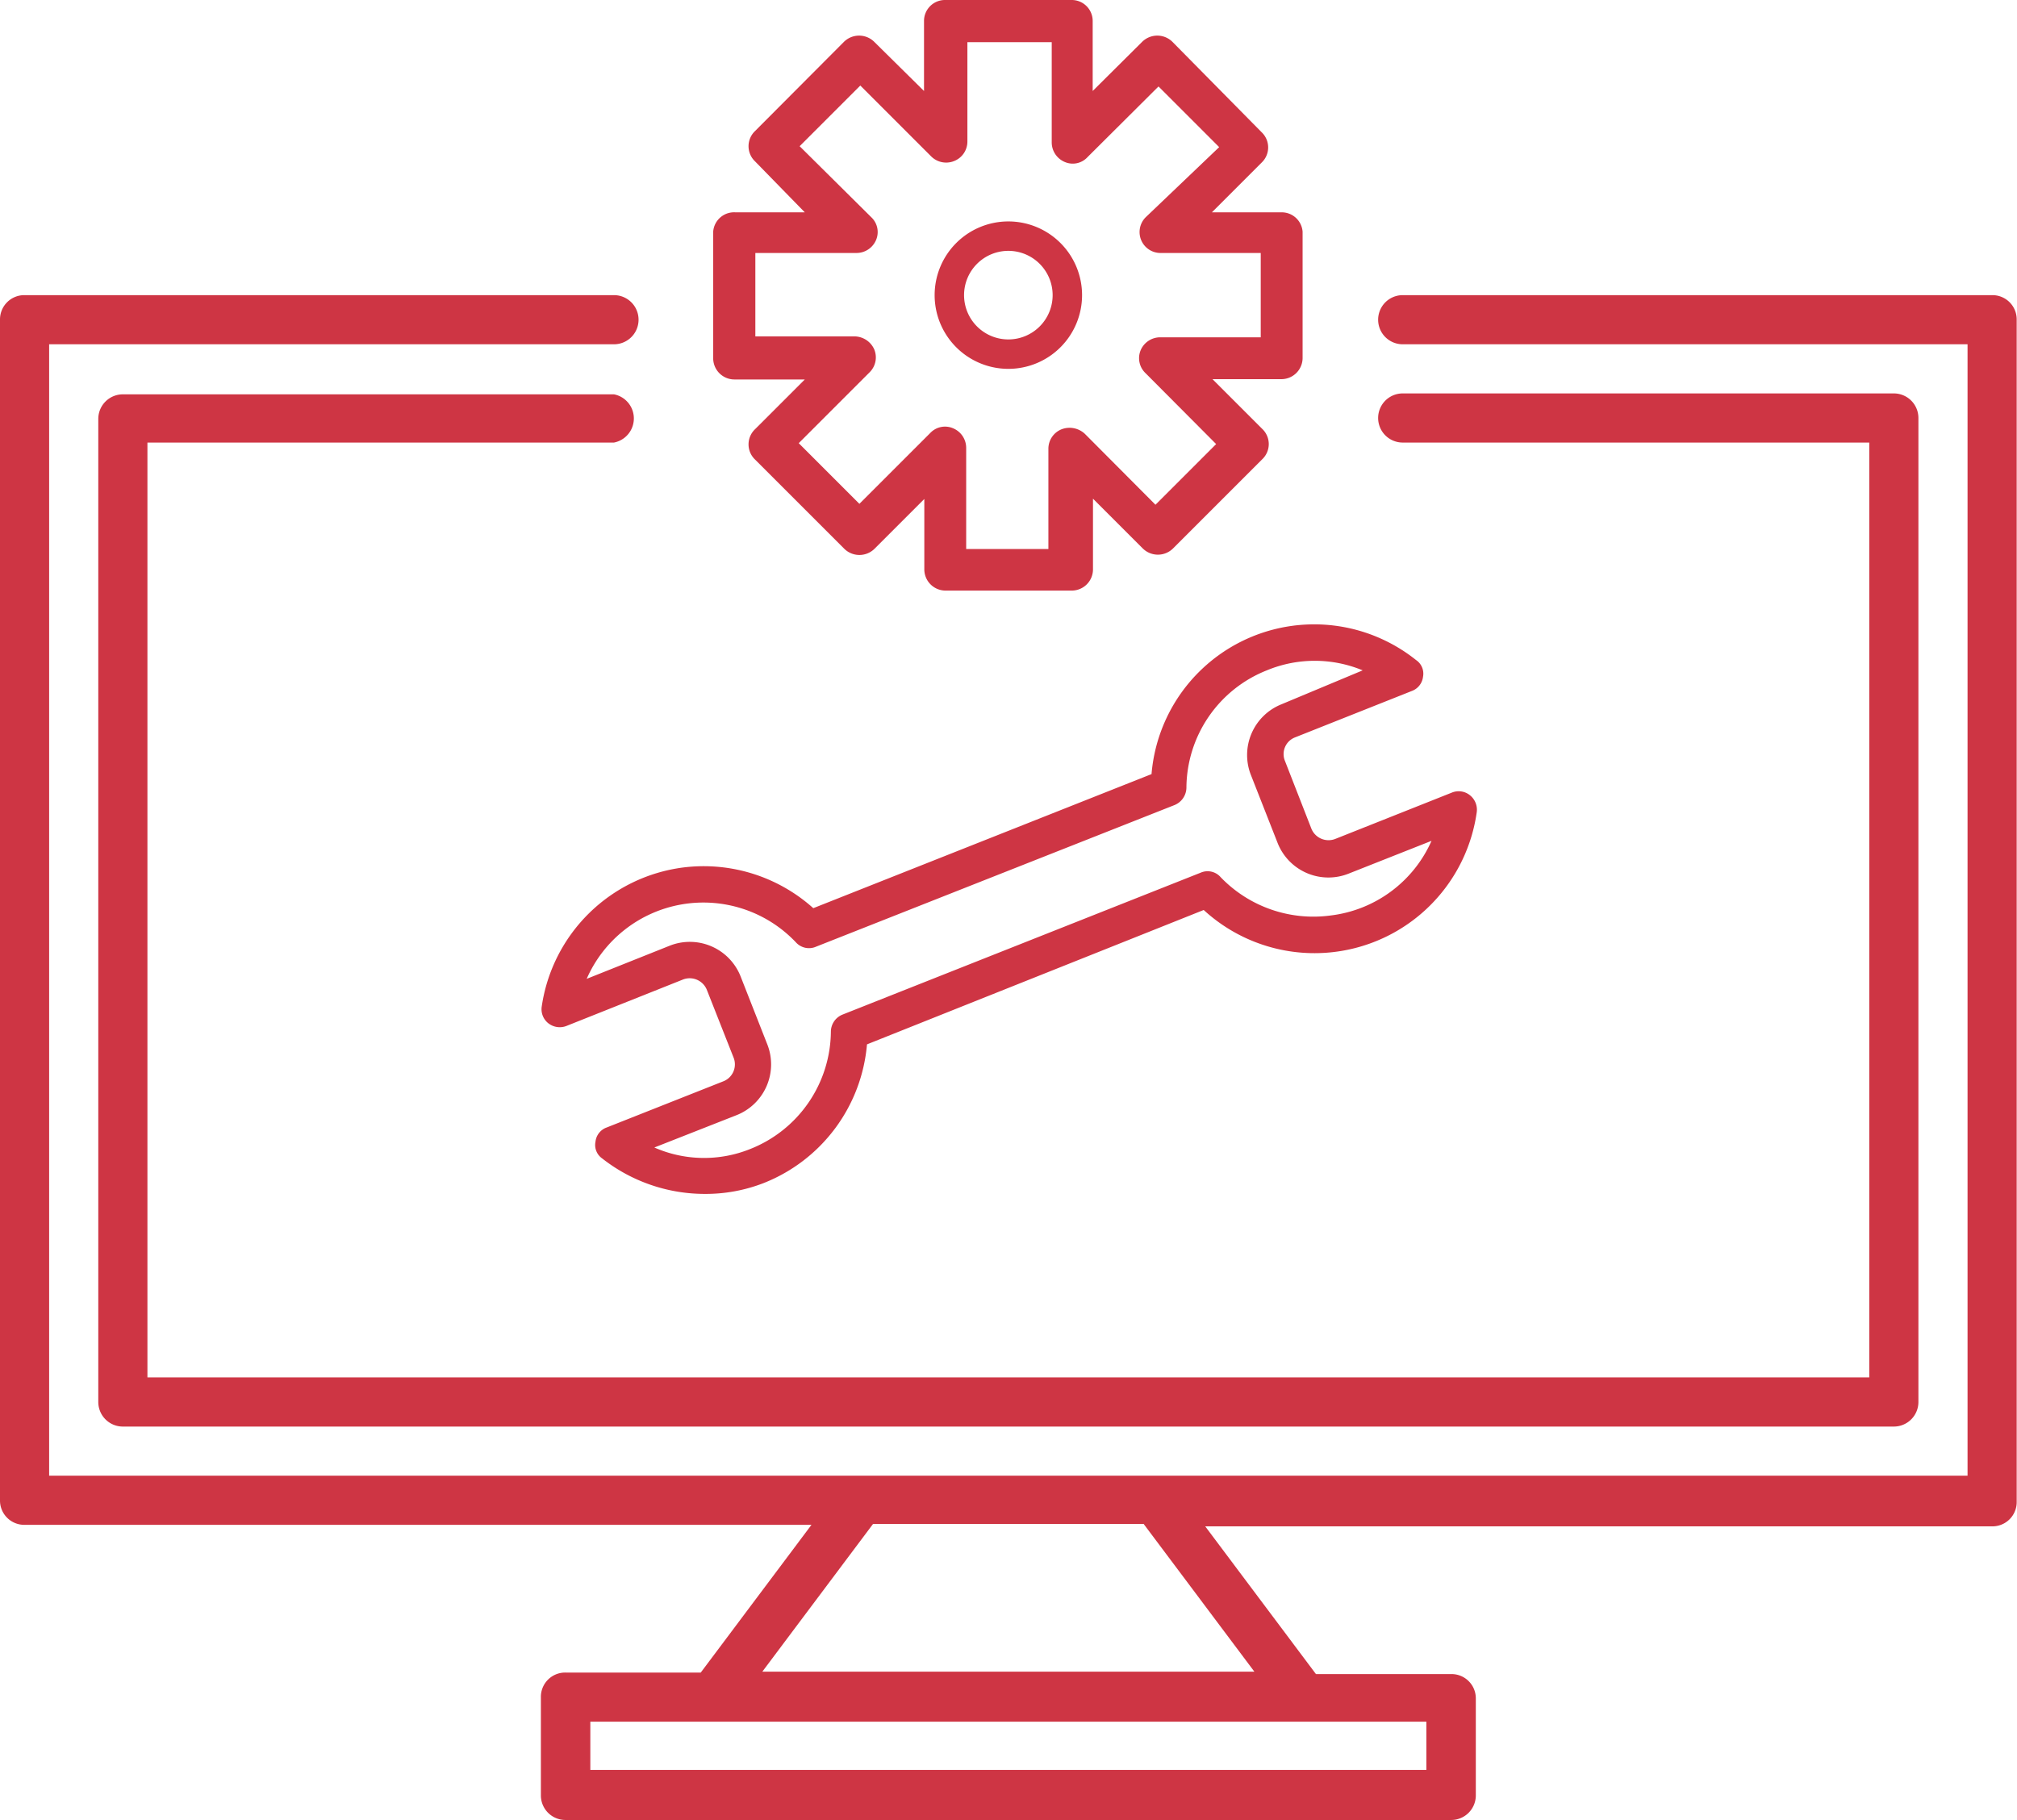 <svg id="svg31911" xmlns="http://www.w3.org/2000/svg" xmlns:xlink="http://www.w3.org/1999/xlink" viewBox="0 0 66.49 60"><defs><style>.cls-1{fill:none;}.cls-2{clip-path:url(#clip-path);}.cls-3{fill:#ce3544;}</style><clipPath id="clip-path" transform="translate(-15.76)"><rect class="cls-1" width="98" height="60"/></clipPath></defs><g class="cls-2"><path class="cls-3" d="M81.43,9.73H62a.81.81,0,1,0,0,1.62H80.62v37.3H17.38V11.35H36a.81.81,0,0,0,0-1.62H16.57a.8.8,0,0,0-.81.81V49.46a.8.8,0,0,0,.81.81H42.51l-3.65,4.87H34.41a.8.8,0,0,0-.82.81v3.24a.81.81,0,0,0,.82.81H63.59a.81.81,0,0,0,.82-.81V56a.8.8,0,0,0-.82-.81H59.14l-3.65-4.87H81.43a.8.8,0,0,0,.81-.81V10.54A.8.8,0,0,0,81.43,9.73Zm-18.65,47v1.62H35.22V56.76H62.78Zm-5.67-1.62H40.89l3.65-4.87h8.92Z" transform="translate(-15.76)"/><path class="cls-3" d="M36,14.59A.81.81,0,0,0,36,13H19.81a.81.81,0,0,0-.81.81V46.22a.81.81,0,0,0,.81.81H78.19a.81.81,0,0,0,.81-.81V13.78a.81.81,0,0,0-.81-.81H62a.81.81,0,1,0,0,1.62H77.38V45.41H20.62V14.59Z" transform="translate(-15.76)"/><path class="cls-3" d="M39.27,7.64v4.17a.7.7,0,0,0,.7.7h2.32l-1.64,1.64a.69.69,0,0,0,0,1l2.94,2.94a.71.71,0,0,0,1,0l1.64-1.64v2.32a.7.7,0,0,0,.7.7h4.16a.7.7,0,0,0,.7-.7V16.44l1.64,1.64a.71.71,0,0,0,1,0l2.94-2.94a.69.69,0,0,0,0-1l-1.64-1.64H58a.7.7,0,0,0,.7-.7V7.64A.69.69,0,0,0,58,7H55.71l1.64-1.64a.69.69,0,0,0,0-1L54.41,1.38a.71.71,0,0,0-1,0L51.78,3V.69a.69.69,0,0,0-.7-.69H46.92a.69.69,0,0,0-.7.69V3L44.58,1.38a.71.71,0,0,0-1,0L40.65,4.32a.69.69,0,0,0,0,1L42.29,7H40A.69.69,0,0,0,39.27,7.64Zm1.39.7H44a.7.7,0,0,0,.64-.43.67.67,0,0,0-.16-.75L42.12,4.82l2-2,2.33,2.33a.7.7,0,0,0,.76.16.69.69,0,0,0,.44-.64V1.39h2.78V4.7a.7.7,0,0,0,.43.64.66.66,0,0,0,.75-.16l2.34-2.33,2,2L53.53,7.16A.69.69,0,0,0,54,8.34h3.32v2.78H54a.7.7,0,0,0-.64.43.68.68,0,0,0,.16.75l2.33,2.34-2,2-2.33-2.34a.74.74,0,0,0-.76-.15.69.69,0,0,0-.44.64v3.31H47.61V14.76a.7.7,0,0,0-.43-.64.67.67,0,0,0-.75.15l-2.34,2.34-2-2,2.34-2.34a.69.69,0,0,0,.15-.75.72.72,0,0,0-.65-.43H40.66Z" transform="translate(-15.76)"/><path class="cls-3" d="M49,12.16a2.43,2.43,0,1,0-2.43-2.43A2.43,2.43,0,0,0,49,12.16Zm0-3.89a1.46,1.46,0,1,1-1.46,1.46A1.46,1.46,0,0,1,49,8.27Z" transform="translate(-15.76)"/><path class="cls-3" d="M38.27,28.6a5.41,5.41,0,0,0-4.65,4.57.59.59,0,0,0,.21.56.61.61,0,0,0,.61.09l3.84-1.53a.61.61,0,0,1,.78.34l.88,2.23a.6.6,0,0,1-.34.79l-3.84,1.52a.56.56,0,0,0-.37.47.54.54,0,0,0,.22.55A5.48,5.48,0,0,0,39,39.36,5.27,5.27,0,0,0,40.94,39a5.41,5.41,0,0,0,3.4-4.57L55.44,30a5.4,5.4,0,0,0,9-3.22.61.61,0,0,0-.22-.56.59.59,0,0,0-.6-.09l-3.85,1.53a.61.61,0,0,1-.78-.34l-.87-2.23a.59.59,0,0,1,.33-.78l3.85-1.53a.57.57,0,0,0,.37-.47.54.54,0,0,0-.23-.55,5.38,5.38,0,0,0-8.72,3.76L42.57,29.94A5.41,5.41,0,0,0,38.27,28.6ZM42,31.07a.58.58,0,0,0,.66.14l11.82-4.67a.63.63,0,0,0,.39-.56,4.19,4.19,0,0,1,2.65-3.88,4.12,4.12,0,0,1,3.16,0L58,23.22a1.8,1.8,0,0,0-1,2.34l.88,2.24a1.8,1.8,0,0,0,2.34,1l2.73-1.08a4.18,4.18,0,0,1-3.32,2.46A4.24,4.24,0,0,1,56,28.92a.57.57,0,0,0-.66-.15L43.53,33.45a.61.61,0,0,0-.38.55,4.2,4.2,0,0,1-2.66,3.88,4.07,4.07,0,0,1-3.16-.05l2.72-1.07a1.8,1.8,0,0,0,1-2.34l-.88-2.24a1.8,1.8,0,0,0-2.34-1l-2.73,1.09A4.2,4.2,0,0,1,42,31.07Z" transform="translate(-15.76)"/></g></svg>